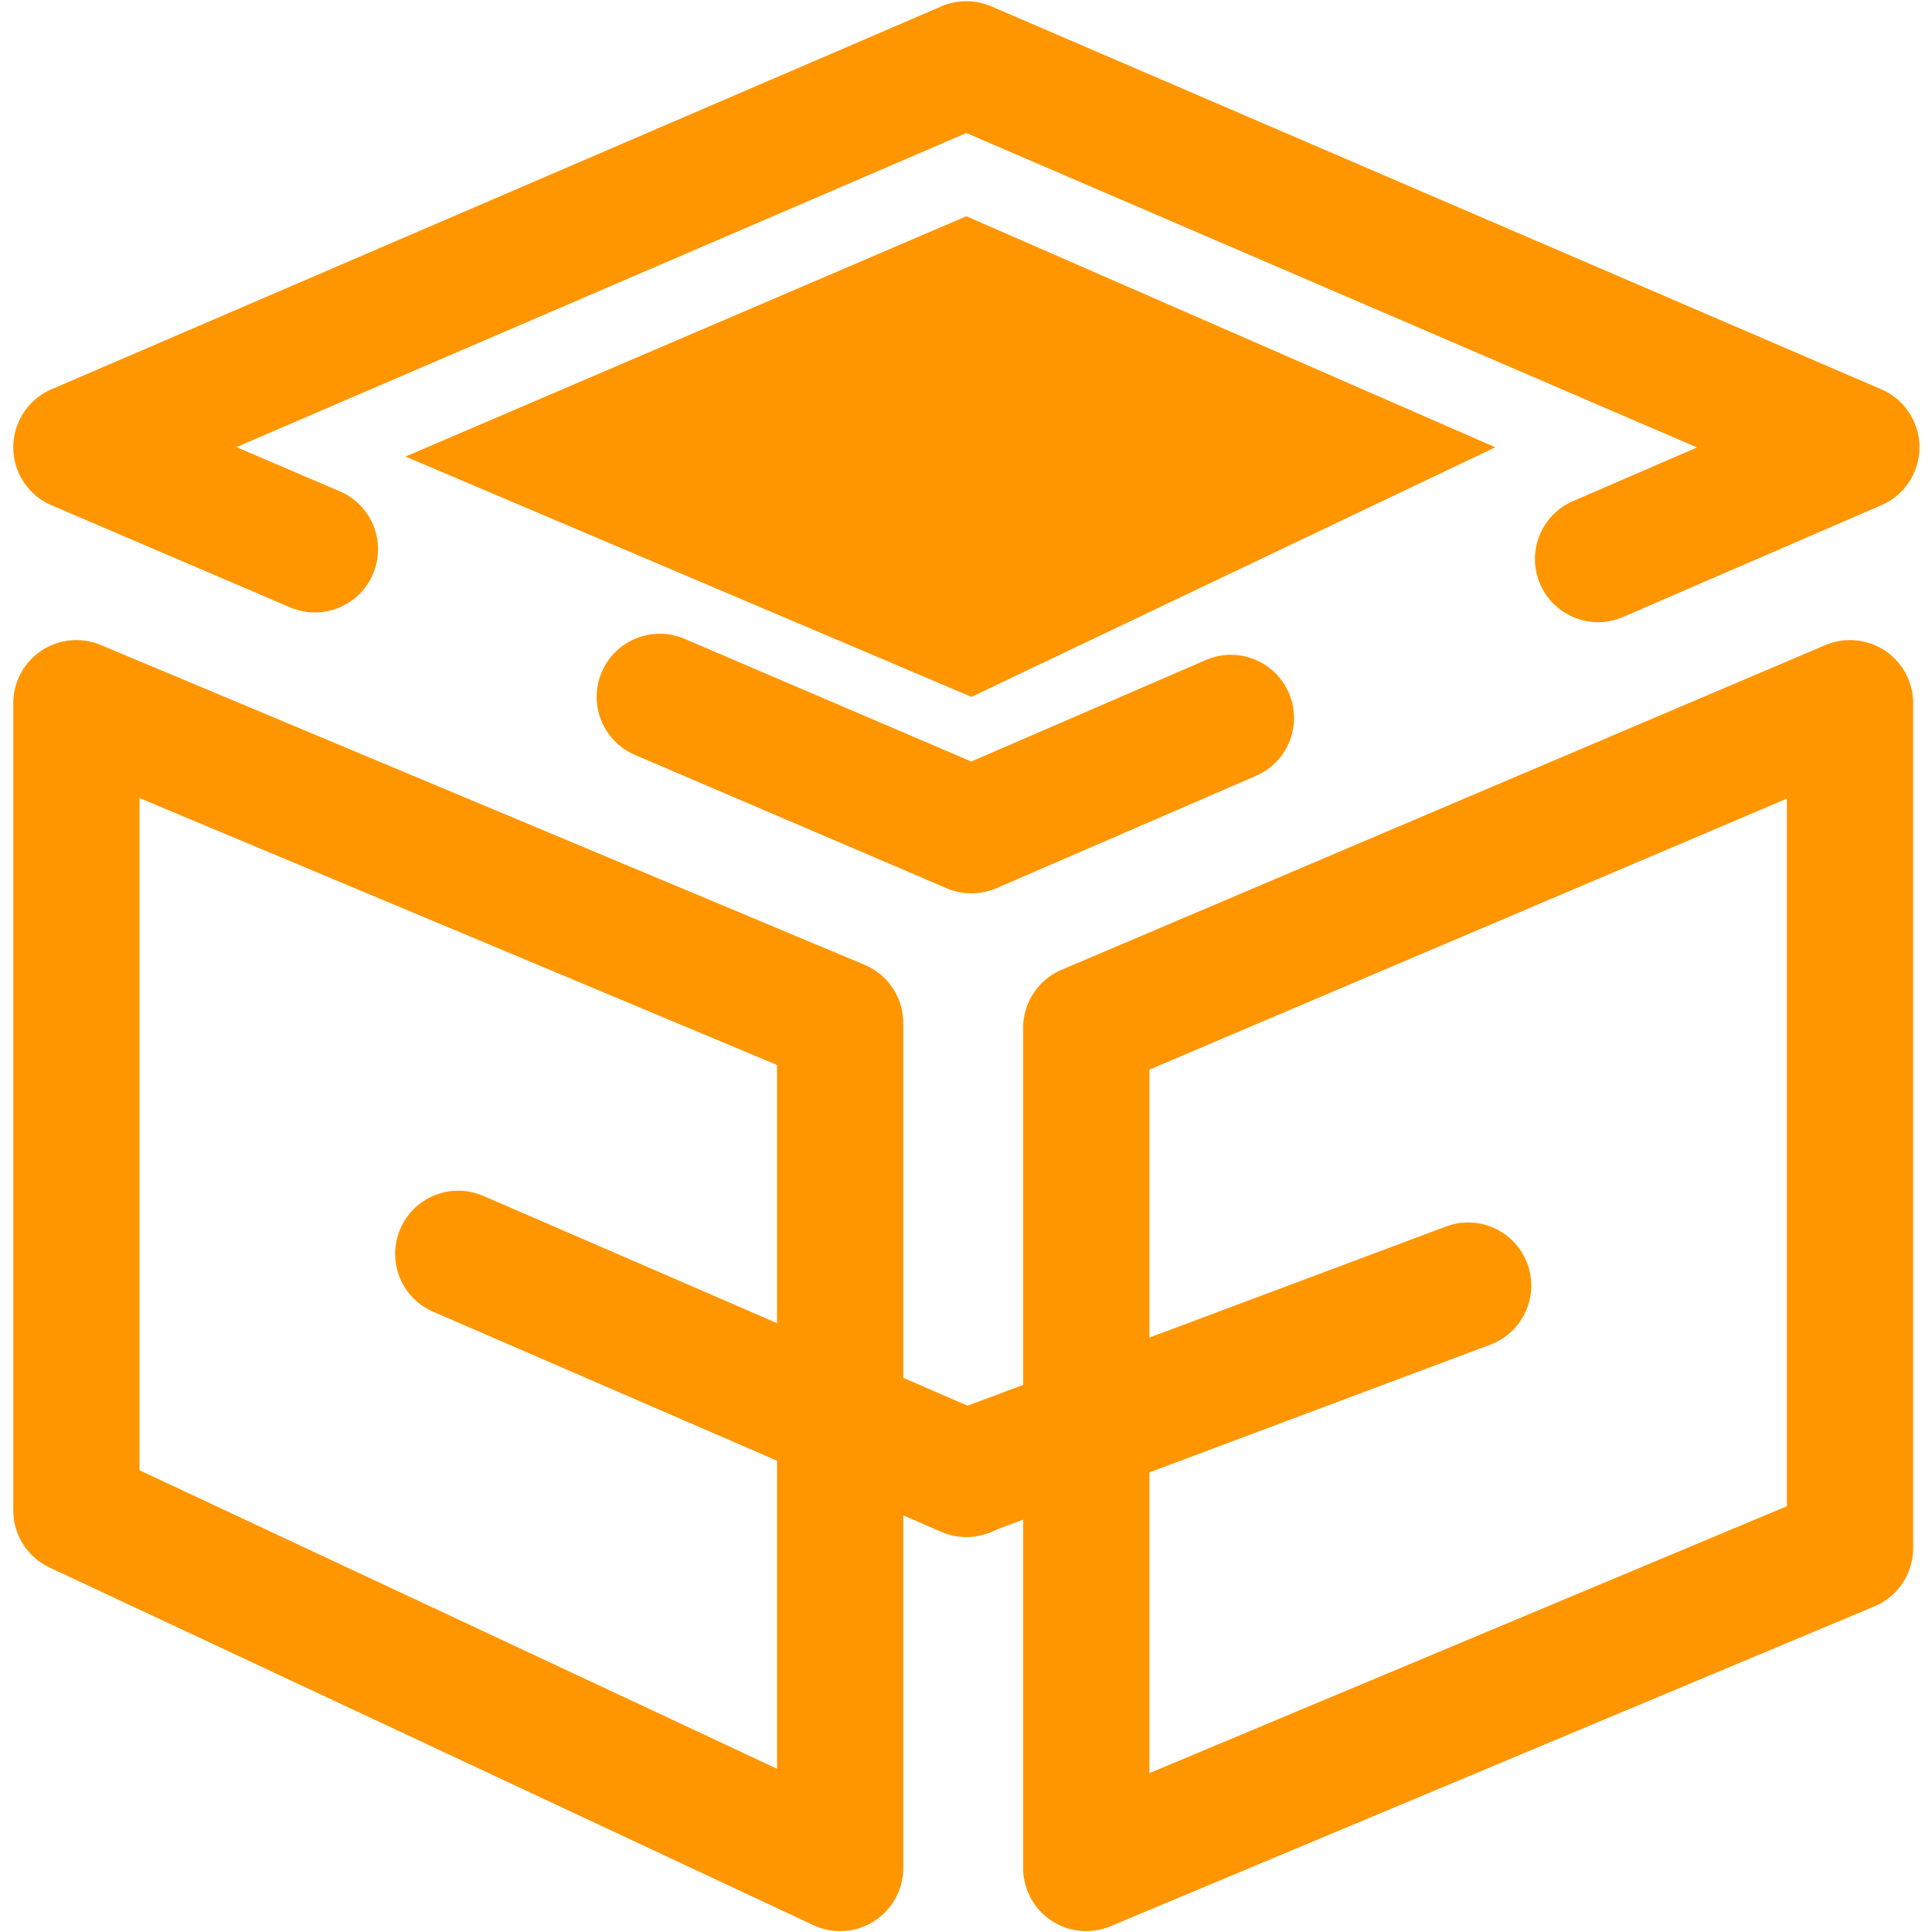 <svg t="1632061502199" class="icon" viewBox="0 0 1024 1024" version="1.1" xmlns="http://www.w3.org/2000/svg" p-id="6578" width="200" height="200"><path d="M514.894 473.494a33.458 33.458 0 0 1-13.16-2.697l-165.187-70.675c-16.986-7.267-24.865-26.929-17.598-43.916 7.267-16.986 26.929-24.864 43.916-17.598l151.953 65.013 124.301-53.792c16.955-7.337 36.651 0.459 43.987 17.415 7.338 16.956-0.459 36.651-17.414 43.988L528.182 470.742a33.463 33.463 0 0 1-13.287 2.752z m332.143-143.724c-12.937 0-25.254-7.547-30.718-20.175-7.338-16.956 0.459-36.651 17.415-43.988l65.736-28.449L512.198 70.517 125.333 236.981l54.736 23.419c16.986 7.267 24.865 26.929 17.598 43.916-7.267 16.986-26.928 24.865-43.916 17.598l-126.418-54.088a33.454 33.454 0 0 1-0.064-61.486L498.975 3.368a33.458 33.458 0 0 1 26.445 0L997.127 206.34a33.453 33.453 0 0 1 0.063 61.431l-136.885 59.239a33.35 33.35 0 0 1-13.268 2.76zM445.289 1023.529c-4.829 0-9.672-1.044-14.184-3.157L26.306 830.839A33.453 33.453 0 0 1 7.038 800.542V372.715a33.455 33.455 0 0 1 46.374-30.857l404.8 169.498a33.455 33.455 0 0 1 20.533 30.857v447.862a33.455 33.455 0 0 1-33.456 33.454zM73.945 779.266L411.838 937.473V564.473L73.945 422.991v356.275zM575.749 1023.529a33.454 33.454 0 0 1-33.456-33.454V544.803a33.454 33.454 0 0 1 20.365-30.787l404.801-172.088a33.454 33.454 0 0 1 46.541 30.787v447.862a33.455 33.455 0 0 1-20.533 30.857l-404.801 169.498a33.409 33.409 0 0 1-12.917 2.597z m33.452-456.596V939.8l337.892-141.482V423.288L609.201 566.933z" p-id="6579" fill="#FF9600"></path><path d="M512.198 114.612l-297.276 127.377 299.972 127.377 277.645-132.296z" fill="#FF9600" p-id="6580"></path><path d="M512.181 814.688c-4.439 0-8.95-0.889-13.282-2.766L229.592 695.25c-16.953-7.345-24.742-27.042-17.398-43.995 7.345-16.954 27.043-24.743 43.996-17.397l269.307 116.673c16.953 7.345 24.743 27.042 17.397 43.995-5.467 12.62-17.781 20.162-30.713 20.162z" p-id="6581" fill="#FF9600"></path><path d="M520.494 812.961c-13.492 0-30.464-8.221-35.541-21.582-6.562-17.272 2.12-36.592 19.391-43.154l261.923-98.104c17.274-6.565 36.593 2.119 43.154 19.391 6.562 17.272-2.12 36.592-19.391 43.154l-261.924 98.105c-3.911 1.485-3.664 2.19-7.612 2.19z" p-id="6582" fill="#FF9600"></path></svg>